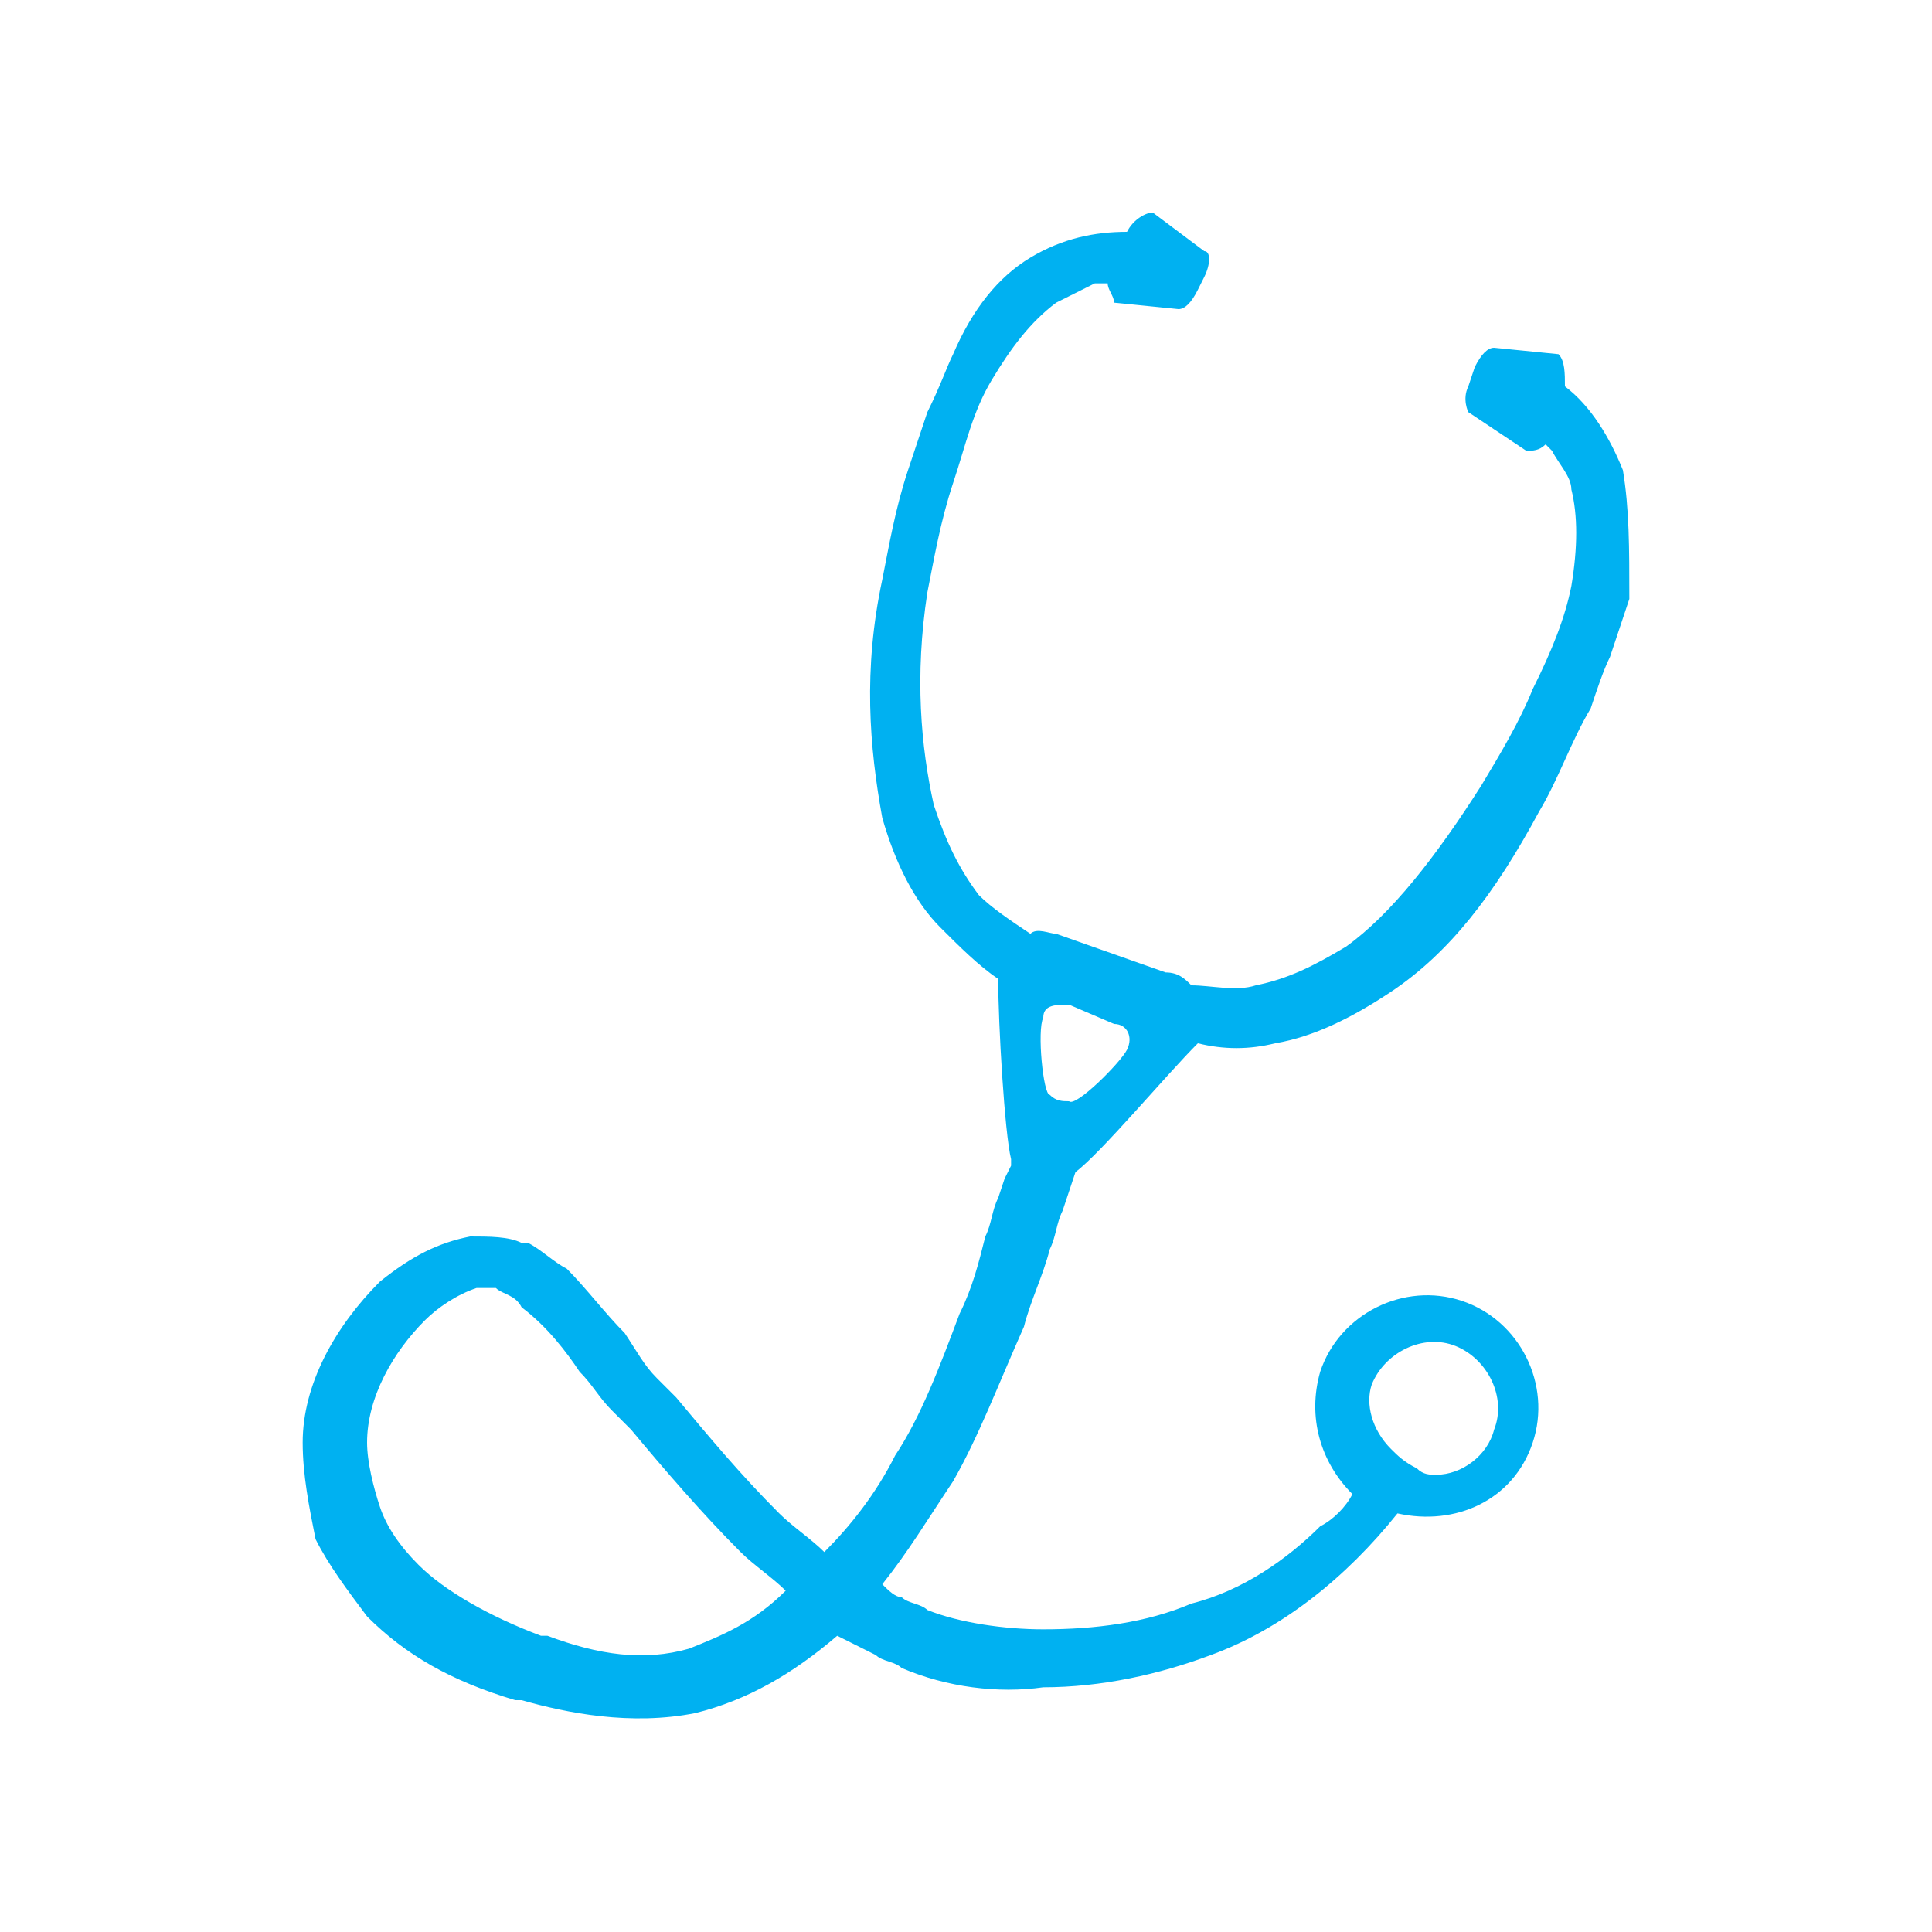 <?xml version="1.0" encoding="utf-8"?>
<!-- Generator: Adobe Illustrator 22.1.0, SVG Export Plug-In . SVG Version: 6.00 Build 0)  -->
<svg version="1.1" id="Capa_1" xmlns="http://www.w3.org/2000/svg" xmlns:xlink="http://www.w3.org/1999/xlink" x="0px" y="0px"
	 viewBox="0 0 30 30" style="enable-background:new 0 0 30 30;" xml:space="preserve">
<style type="text/css">
	.st0{fill:#00B1F1;}
</style>
<path class="st0" d="M25.2,7.3c-0.2-0.5-0.5-1-0.9-1.3c0-0.2,0-0.4-0.1-0.5l-1-0.1c-0.1,0-0.2,0.1-0.3,0.3L22.8,6
	c-0.1,0.2,0,0.4,0,0.4l0.9,0.6c0.1,0,0.2,0,0.3-0.1c0,0,0.1,0.1,0.1,0.1c0.1,0.2,0.3,0.4,0.3,0.6c0.1,0.4,0.1,0.9,0,1.5
	c-0.1,0.5-0.3,1-0.6,1.6c-0.2,0.5-0.5,1-0.8,1.5c-0.7,1.1-1.4,2-2.1,2.5c-0.5,0.3-0.9,0.5-1.4,0.6c-0.3,0.1-0.7,0-1,0
	c-0.1-0.1-0.2-0.2-0.4-0.2l-1.7-0.6c-0.1,0-0.3-0.1-0.4,0c-0.3-0.2-0.6-0.4-0.8-0.6c-0.3-0.4-0.5-0.8-0.7-1.4
	c-0.2-0.9-0.3-2-0.1-3.3c0.1-0.5,0.2-1.1,0.4-1.7c0.2-0.6,0.3-1.1,0.6-1.6C15.7,5.4,16,5,16.4,4.7c0.2-0.1,0.4-0.2,0.6-0.3
	c0.1,0,0.1,0,0.2,0c0,0.1,0.1,0.2,0.1,0.3l1,0.1c0.1,0,0.2-0.1,0.3-0.3l0.1-0.2c0.1-0.2,0.1-0.4,0-0.4l-0.8-0.6
	c-0.1,0-0.3,0.1-0.4,0.3c-0.5,0-1,0.1-1.5,0.4c-0.5,0.3-0.9,0.8-1.2,1.5c-0.1,0.2-0.2,0.5-0.4,0.9c-0.1,0.3-0.2,0.6-0.3,0.9
	c-0.2,0.6-0.3,1.2-0.4,1.7c-0.3,1.4-0.2,2.6,0,3.7c0.2,0.7,0.5,1.3,0.9,1.7c0.3,0.3,0.6,0.6,0.9,0.8c0,0.7,0.1,2.4,0.2,2.8
	c0,0,0,0.1,0,0.1l-0.1,0.2l-0.1,0.3c-0.1,0.2-0.1,0.4-0.2,0.6c-0.1,0.4-0.2,0.8-0.4,1.2c-0.3,0.8-0.6,1.6-1,2.2
	c-0.3,0.6-0.7,1.1-1.1,1.5c-0.2-0.2-0.5-0.4-0.7-0.6c-0.6-0.6-1.1-1.2-1.6-1.8l-0.3-0.3c-0.2-0.2-0.3-0.4-0.5-0.7
	c-0.3-0.3-0.6-0.7-0.9-1c-0.2-0.1-0.4-0.3-0.6-0.4c0,0-0.1,0-0.1,0c-0.2-0.1-0.5-0.1-0.8-0.1c-0.5,0.1-0.9,0.3-1.4,0.7
	c-0.7,0.7-1.2,1.6-1.2,2.5c0,0.5,0.1,1,0.2,1.5c0.2,0.4,0.5,0.8,0.8,1.2c0.6,0.6,1.3,1,2.3,1.3l0.1,0c0.7,0.2,1.7,0.4,2.7,0.2
	c0.8-0.2,1.5-0.6,2.2-1.2c0.2,0.1,0.4,0.2,0.6,0.3c0.1,0.1,0.3,0.1,0.4,0.2c0.7,0.3,1.5,0.4,2.2,0.3c0.9,0,1.8-0.2,2.6-0.5
	c1.1-0.4,2.1-1.2,2.9-2.2c0.9,0.2,1.8-0.2,2.1-1.1c0.3-0.9-0.2-1.9-1.1-2.2c-0.9-0.3-1.9,0.2-2.2,1.1c-0.2,0.7,0,1.4,0.5,1.9
	c-0.1,0.2-0.3,0.4-0.5,0.5c-0.5,0.5-1.2,1-2,1.2c-0.7,0.3-1.5,0.4-2.3,0.4c-0.6,0-1.3-0.1-1.8-0.3c-0.1-0.1-0.3-0.1-0.4-0.2
	c-0.1,0-0.2-0.1-0.3-0.2c0.4-0.5,0.7-1,1.1-1.6c0.4-0.7,0.7-1.5,1.1-2.4c0.1-0.4,0.3-0.8,0.4-1.2c0.1-0.2,0.1-0.4,0.2-0.6l0.1-0.3
	l0.1-0.3l0,0c0.4-0.3,1.4-1.5,1.9-2c0.4,0.1,0.8,0.1,1.2,0c0.6-0.1,1.2-0.4,1.8-0.8c0.9-0.6,1.6-1.5,2.3-2.8
	c0.3-0.5,0.5-1.1,0.8-1.6c0.1-0.3,0.2-0.6,0.3-0.8c0.1-0.3,0.2-0.6,0.3-0.9C25.3,8.5,25.3,7.9,25.2,7.3z M10.7,25.6
	c-0.7,0.2-1.4,0.1-2.2-0.2l-0.1,0c-0.8-0.3-1.5-0.7-1.9-1.1C6.2,24,6,23.7,5.9,23.4c-0.1-0.3-0.2-0.7-0.2-1c0-0.7,0.4-1.4,0.9-1.9
	c0.2-0.2,0.5-0.4,0.8-0.5c0.1,0,0.2,0,0.3,0c0,0,0,0,0,0c0.1,0.1,0.3,0.1,0.4,0.3C8.5,20.6,8.8,21,9,21.3c0.2,0.2,0.3,0.4,0.5,0.6
	l0.3,0.3c0.5,0.6,1.1,1.3,1.7,1.9c0.2,0.2,0.5,0.4,0.7,0.6C11.7,25.2,11.2,25.4,10.7,25.6z M21.3,21.5c0.2-0.5,0.8-0.8,1.3-0.6
	c0.5,0.2,0.8,0.8,0.6,1.3c-0.1,0.4-0.5,0.7-0.9,0.7c-0.1,0-0.2,0-0.3-0.1c-0.2-0.1-0.3-0.2-0.4-0.3C21.3,22.2,21.2,21.8,21.3,21.5z
	 M17.5,16.3c-0.1,0.2-0.8,0.9-0.9,0.8c-0.1,0-0.2,0-0.3-0.1c-0.1,0-0.2-1-0.1-1.2c0-0.2,0.2-0.2,0.4-0.2l0.7,0.3
	C17.5,15.9,17.6,16.1,17.5,16.3z"/>
</svg>
